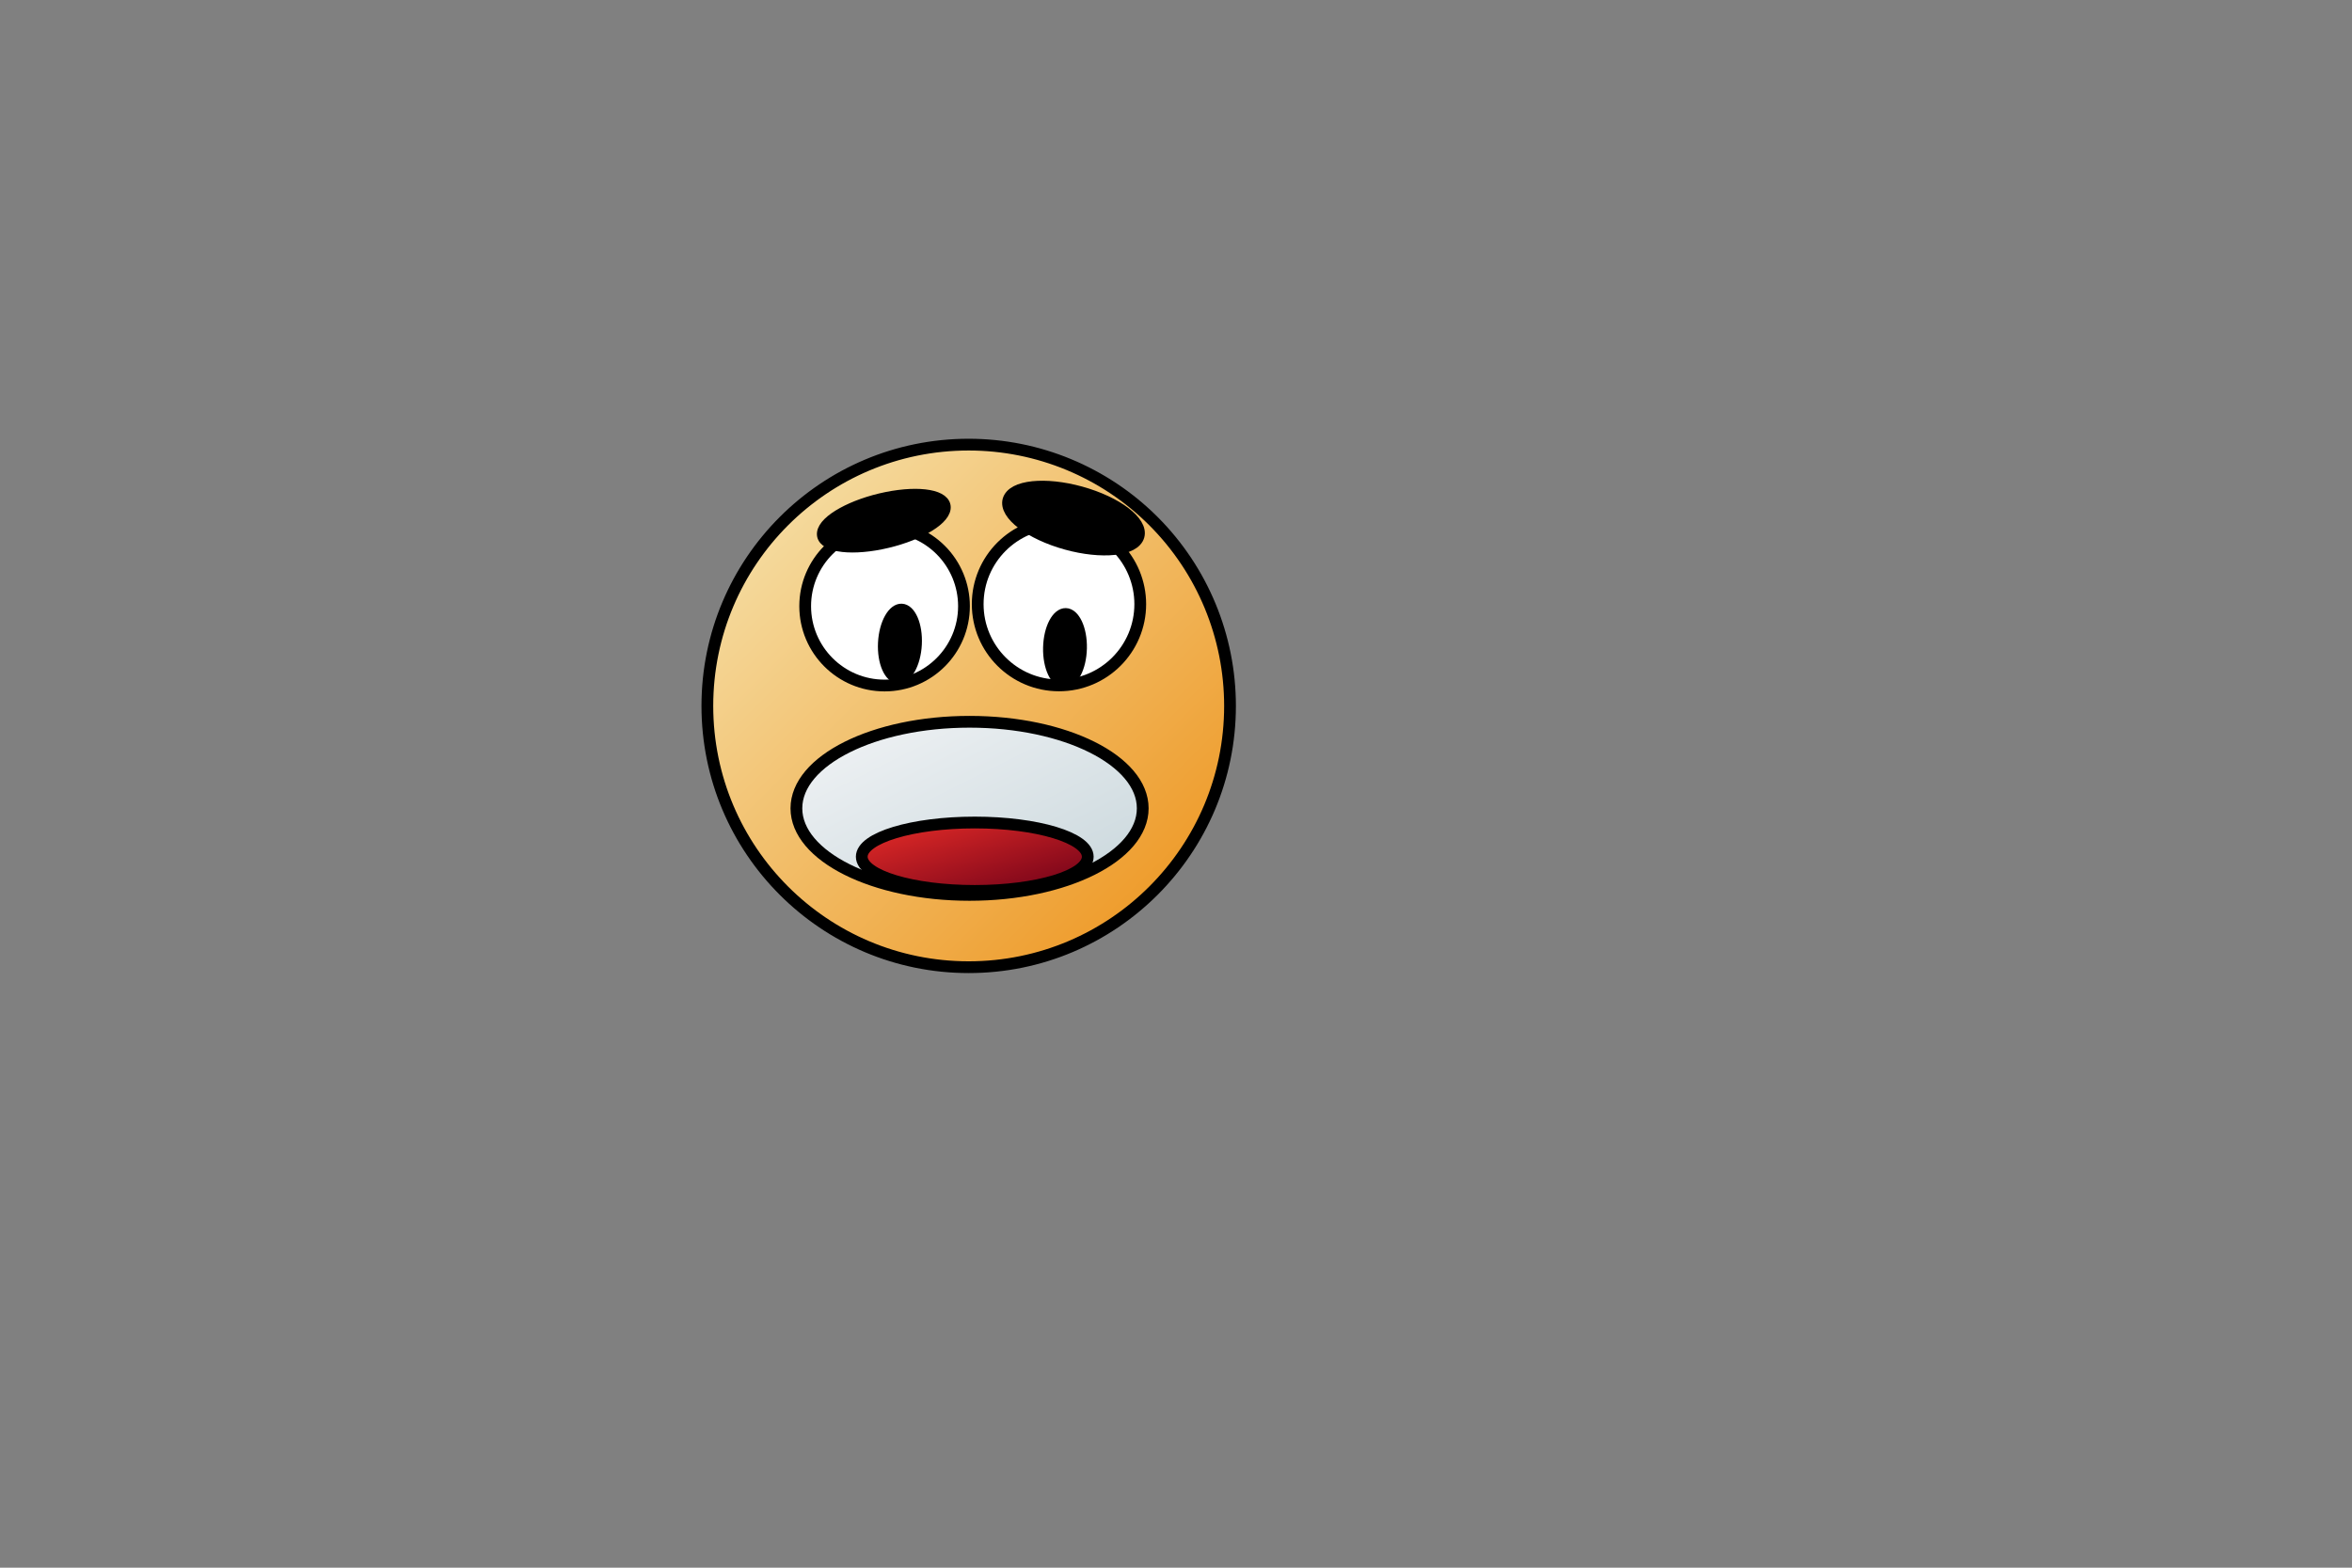 <svg width="600" height="400" xmlns="http://www.w3.org/2000/svg">
 <rect width="100%" height="100%" fill="#808080" stroke="none"/>
 <!-- Created with ImageBot - http://www.imagebot.com/ -->
 <defs>
  <linearGradient y2="1" id="imagebot_15">
   <stop offset="0" stop-color="#e92d28"/>
   <stop offset="1" stop-color="#6d0018"/>
  </linearGradient>
  <linearGradient y2="1" id="imagebot_19">
   <stop offset="0" stop-color="#f6e6b3"/>
   <stop offset="1" stop-color="#ed9016"/>
  </linearGradient>
  <linearGradient y2="1" id="imagebot_20">
   <stop offset="0" stop-color="#f2f4f6"/>
   <stop offset="1" stop-color="#c8d6db"/>
  </linearGradient>
 </defs>
 <g id="imagebot_1">
  <title>Layer 1</title>
  <path d="M 180.447 180.114 L 180.447 180.114 C 180.447 143.295 210.295 113.447 247.114 113.447 L 247.114 113.447 C 264.795 113.447 281.752 120.471 294.255 132.974 C 306.757 145.476 313.781 162.433 313.781 180.114 L 313.781 180.114 C 313.781 216.933 283.933 246.781 247.114 246.781 L 247.114 246.781 C 210.295 246.781 180.447 216.933 180.447 180.114 L 180.447 180.114 Z" stroke-width="3" stroke-linejoin="round" stroke-linecap="round" stroke="#000000" fill="url(#imagebot_19)" id="imagebot_2"/>
  <path d="M 203.403 154.658 L 203.403 154.658 C 203.403 143.472 212.472 134.403 223.658 134.403 L 223.658 134.403 C 229.03 134.403 234.182 136.537 237.981 140.336 C 241.779 144.134 243.913 149.286 243.913 154.658 L 243.913 154.658 C 243.913 165.845 234.845 174.913 223.658 174.913 L 223.658 174.913 C 212.472 174.913 203.403 165.845 203.403 154.658 L 203.403 154.658 Z" transform="translate(-1) translate(3)" stroke-width="3" stroke-linejoin="round" stroke-linecap="round" stroke="#000000" fill="#ffffff" id="imagebot_3"/>
  <path d="M 249.414 154.148 L 249.414 154.148 C 249.414 142.697 258.697 133.414 270.148 133.414 L 270.148 133.414 C 275.646 133.414 280.92 135.598 284.808 139.487 C 288.697 143.375 290.881 148.649 290.881 154.148 L 290.881 154.148 C 290.881 165.598 281.598 174.881 270.148 174.881 L 270.148 174.881 C 258.697 174.881 249.414 165.598 249.414 154.148 L 249.414 154.148 Z" stroke-width="3" stroke-linejoin="round" stroke-linecap="round" stroke="#000000" fill="#ffffff" id="imagebot_4"/>
  <path d="M 203.163 206.25 C 203.163 194.047 222.931 184.163 247.337 184.163 C 271.743 184.163 291.512 194.047 291.512 206.25 C 291.512 218.453 271.743 228.337 247.337 228.337 C 222.931 228.337 203.163 218.453 203.163 206.25 Z" stroke-width="3" stroke-linejoin="round" stroke-linecap="round" stroke="#000000" fill="url(#imagebot_20)" id="imagebot_6"/>
  <path d="M 213.382 136.561 C 215.001 133.75 223.267 132.904 231.852 134.67 C 240.438 136.436 246.082 140.143 244.463 142.954 C 242.845 145.765 234.579 146.611 225.993 144.845 C 217.407 143.079 211.764 139.372 213.382 136.561 Z" transform="rotate(336.971 225.464 132.851) matrix(1 2.33171e-008 -2.33171e-008 1 -3.459 -6.906)" stroke-width="3" stroke-linejoin="round" stroke-linecap="round" stroke="#000000" fill="#000000" id="imagebot_8"/>
  <path d="M 257.527 126.959 C 259.464 123.596 268.34 123.213 277.36 126.102 C 286.38 128.991 292.117 134.056 290.179 137.419 C 288.242 140.782 279.366 141.166 270.346 138.276 C 261.327 135.387 255.59 130.322 257.527 126.959 Z" stroke-width="3" stroke-linejoin="round" stroke-linecap="round" stroke="#000000" fill="#000000" id="imagebot_9"/>
  <path d="M -9.735 93.853 C -9.735 90.046 -3.568 86.963 4.046 86.963 C 11.659 86.963 17.826 90.046 17.826 93.853 C 17.826 97.66 11.659 100.743 4.046 100.743 C -3.568 100.743 -9.735 97.66 -9.735 93.853 Z" transform="rotate(272.993 229.541 164.215) matrix(0.667 1.79992e-009 -1.79992e-009 0.667 226.844 101.646)" stroke-width="3" stroke-linejoin="round" stroke-linecap="round" stroke="#000000" fill="#000000" id="imagebot_11"/>
  <path d="M 279.045 79.692 C 279.045 75.891 285.203 72.811 292.805 72.811 C 300.408 72.811 306.566 75.891 306.566 79.692 C 306.566 83.493 300.408 86.572 292.805 86.572 C 285.203 86.572 279.045 83.493 279.045 79.692 Z" transform="rotate(91.295 271.709 165.238) matrix(0.667 -1.45714e-009 1.45714e-009 0.667 76.505 112.11)" stroke-width="3" stroke-linejoin="round" stroke-linecap="round" stroke="#000000" fill="#000000" id="imagebot_12"/>
  <path d="M 219.837 218.593 C 219.837 223.414 232.737 227.319 248.663 227.319 C 264.589 227.319 277.489 223.414 277.489 218.593 C 277.489 213.772 264.589 209.867 248.663 209.867 C 232.737 209.867 219.837 213.772 219.837 218.593 Z" stroke-width="3" stroke-linejoin="round" stroke-linecap="round" stroke="#000000" fill="url(#imagebot_15)" id="imagebot_13"/>
 </g>
</svg>